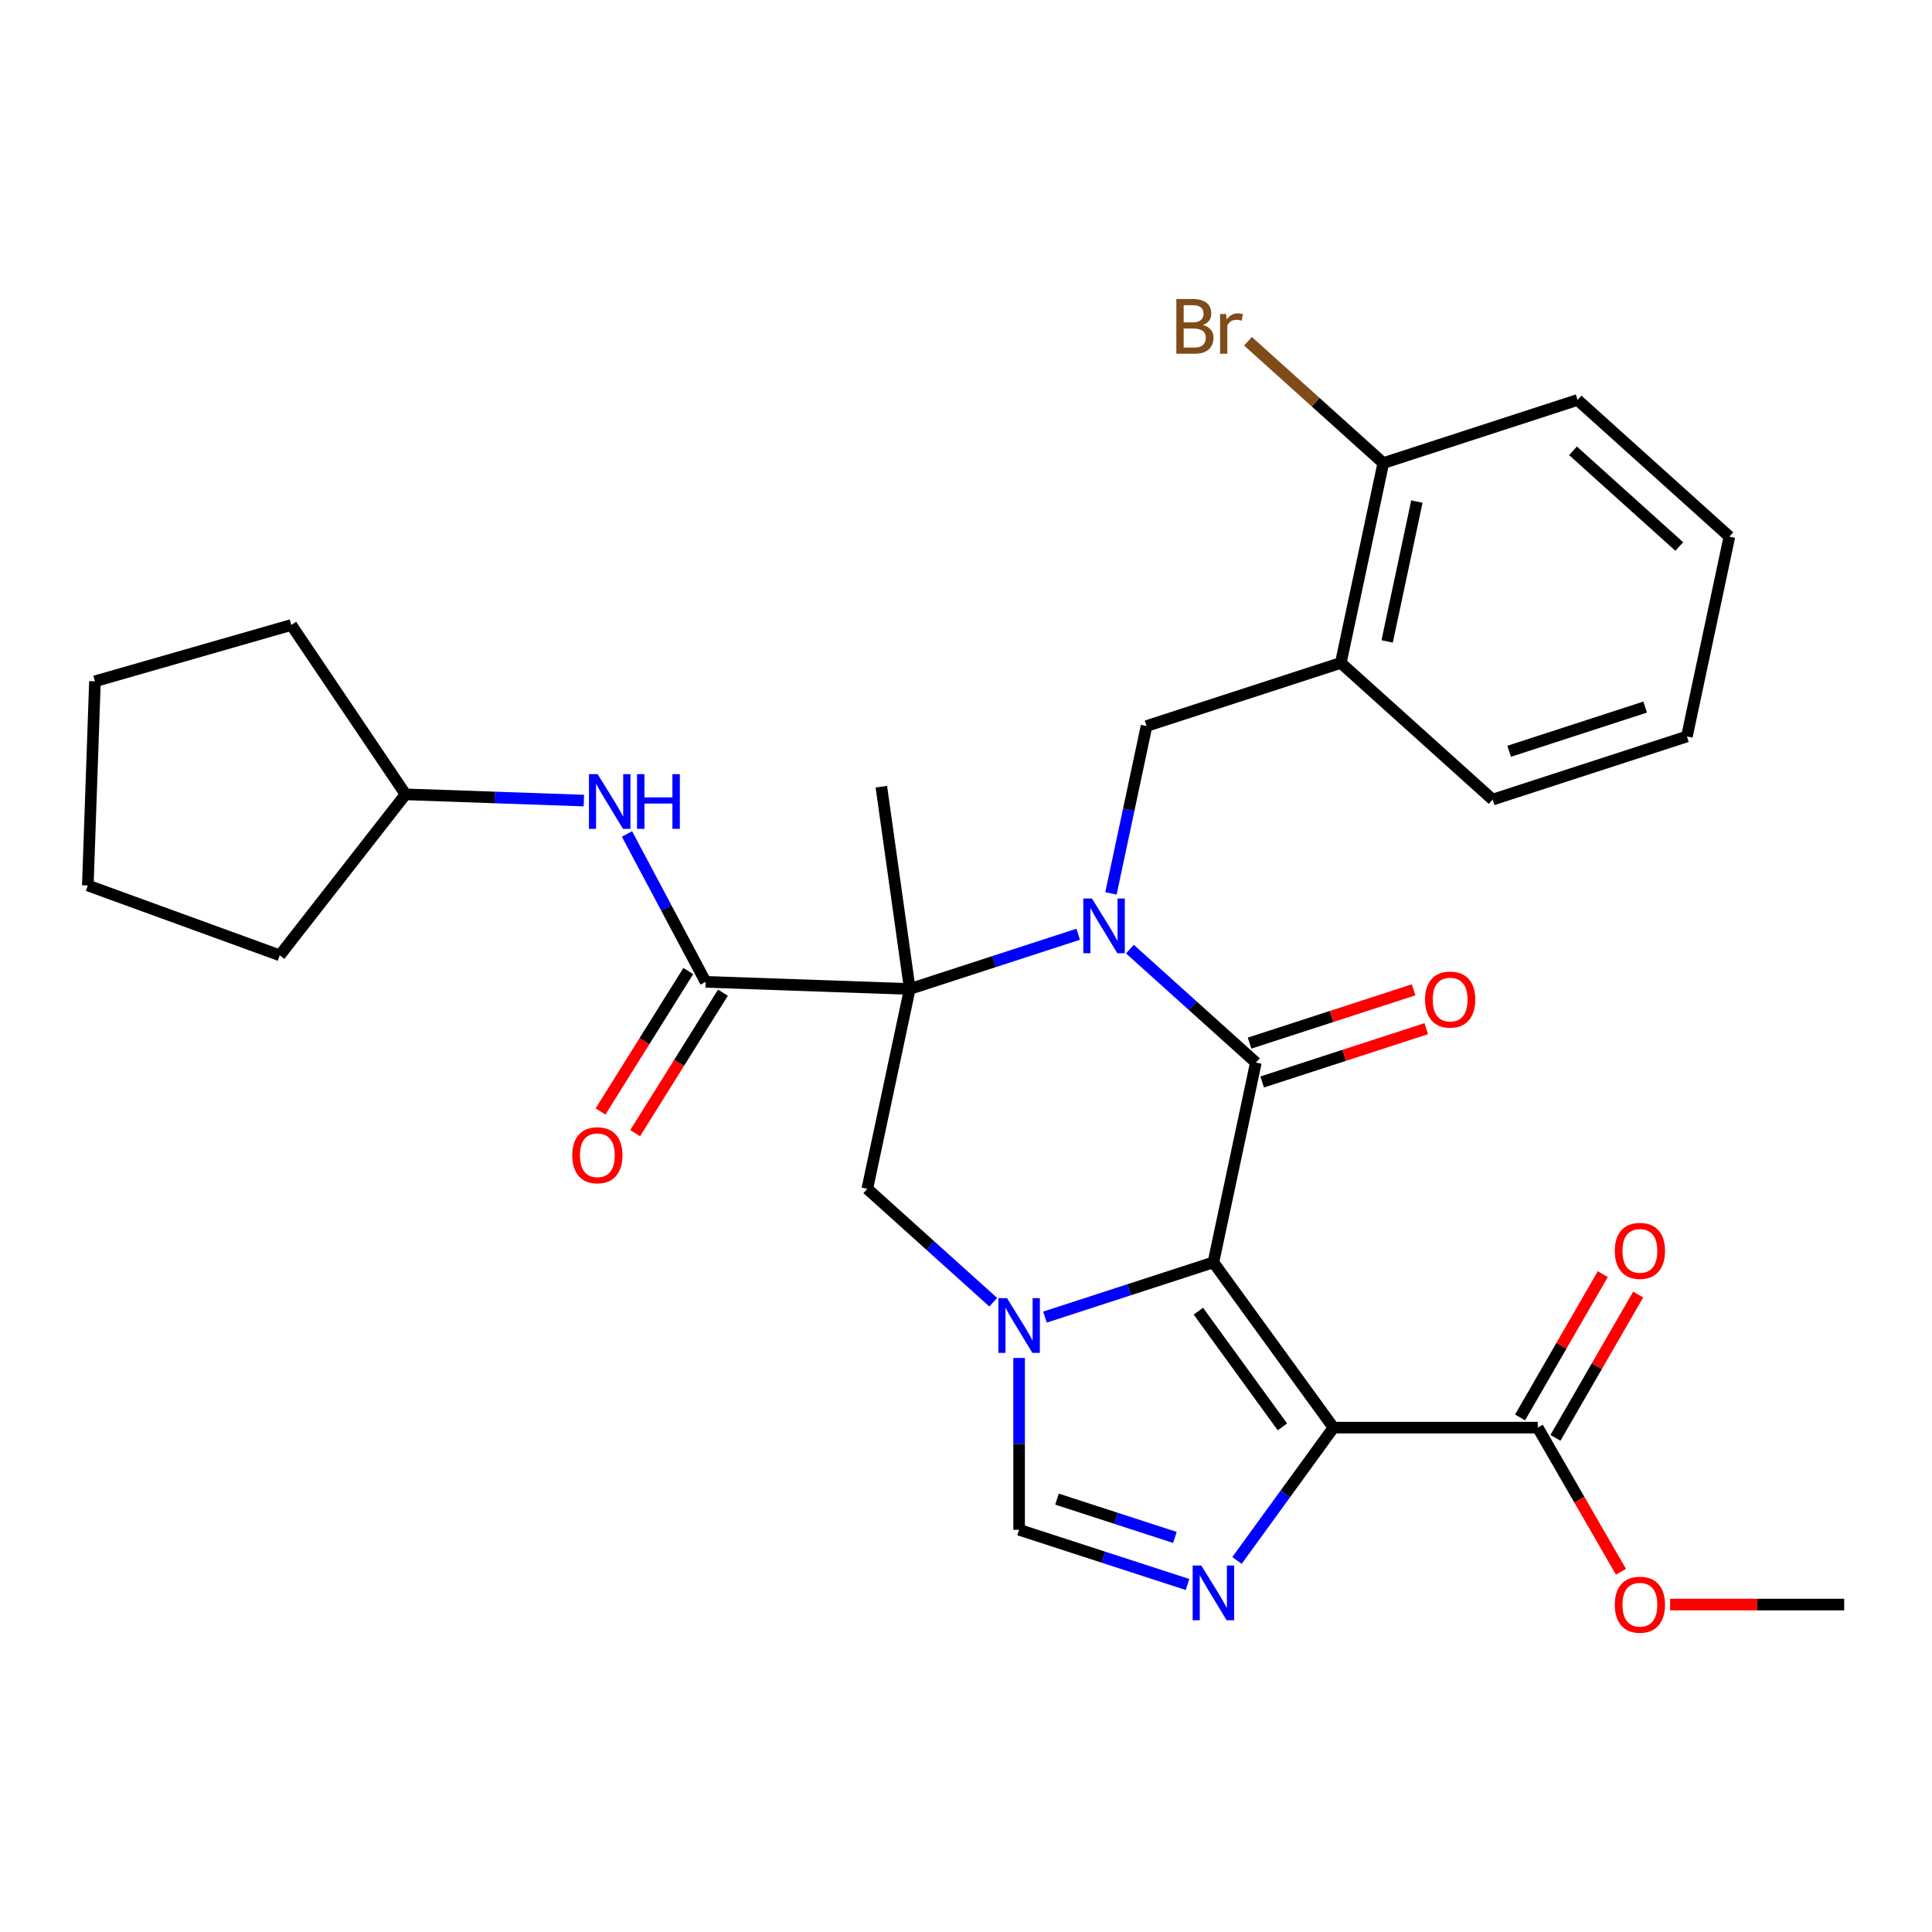 <?xml version='1.0' encoding='iso-8859-1'?>
<svg version='1.1' baseProfile='full'
              xmlns='http://www.w3.org/2000/svg'
                      xmlns:rdkit='http://www.rdkit.org/xml'
                      xmlns:xlink='http://www.w3.org/1999/xlink'
                  xml:space='preserve'
width='1000px' height='1000px' viewBox='0 0 1000 1000'>
<!-- END OF HEADER -->
<rect style='opacity:1.0;fill:#FFFFFF;stroke:none' width='1000' height='1000' x='0' y='0'> </rect>
<path class='bond-2' d='M 628.053,653.399 L 650.037,549.972' style='fill:none;fill-rule:evenodd;stroke:#000000;stroke-width:6px;stroke-linecap:butt;stroke-linejoin:miter;stroke-opacity:1' />
<path class='bond-3' d='M 628.053,653.399 L 690.204,738.941' style='fill:none;fill-rule:evenodd;stroke:#000000;stroke-width:6px;stroke-linecap:butt;stroke-linejoin:miter;stroke-opacity:1' />
<path class='bond-3' d='M 620.267,678.66 L 663.772,738.54' style='fill:none;fill-rule:evenodd;stroke:#000000;stroke-width:6px;stroke-linecap:butt;stroke-linejoin:miter;stroke-opacity:1' />
<path class='bond-4' d='M 628.053,653.399 L 584.464,667.562' style='fill:none;fill-rule:evenodd;stroke:#000000;stroke-width:6px;stroke-linecap:butt;stroke-linejoin:miter;stroke-opacity:1' />
<path class='bond-4' d='M 584.464,667.562 L 540.875,681.725' style='fill:none;fill-rule:evenodd;stroke:#0000FF;stroke-width:6px;stroke-linecap:butt;stroke-linejoin:miter;stroke-opacity:1' />
<path class='bond-0' d='M 584.843,491.271 L 617.44,520.622' style='fill:none;fill-rule:evenodd;stroke:#0000FF;stroke-width:6px;stroke-linecap:butt;stroke-linejoin:miter;stroke-opacity:1' />
<path class='bond-0' d='M 617.44,520.622 L 650.037,549.972' style='fill:none;fill-rule:evenodd;stroke:#000000;stroke-width:6px;stroke-linecap:butt;stroke-linejoin:miter;stroke-opacity:1' />
<path class='bond-9' d='M 575.031,462.417 L 584.237,419.106' style='fill:none;fill-rule:evenodd;stroke:#0000FF;stroke-width:6px;stroke-linecap:butt;stroke-linejoin:miter;stroke-opacity:1' />
<path class='bond-9' d='M 584.237,419.106 L 593.443,375.795' style='fill:none;fill-rule:evenodd;stroke:#000000;stroke-width:6px;stroke-linecap:butt;stroke-linejoin:miter;stroke-opacity:1' />
<path class='bond-31' d='M 558.076,483.569 L 514.487,497.732' style='fill:none;fill-rule:evenodd;stroke:#0000FF;stroke-width:6px;stroke-linecap:butt;stroke-linejoin:miter;stroke-opacity:1' />
<path class='bond-31' d='M 514.487,497.732 L 470.898,511.895' style='fill:none;fill-rule:evenodd;stroke:#000000;stroke-width:6px;stroke-linecap:butt;stroke-linejoin:miter;stroke-opacity:1' />
<path class='bond-1' d='M 470.898,511.895 L 448.914,615.321' style='fill:none;fill-rule:evenodd;stroke:#000000;stroke-width:6px;stroke-linecap:butt;stroke-linejoin:miter;stroke-opacity:1' />
<path class='bond-6' d='M 470.898,511.895 L 365.225,508.205' style='fill:none;fill-rule:evenodd;stroke:#000000;stroke-width:6px;stroke-linecap:butt;stroke-linejoin:miter;stroke-opacity:1' />
<path class='bond-17' d='M 470.898,511.895 L 456.182,407.188' style='fill:none;fill-rule:evenodd;stroke:#000000;stroke-width:6px;stroke-linecap:butt;stroke-linejoin:miter;stroke-opacity:1' />
<path class='bond-13' d='M 653.304,560.029 L 695.764,546.233' style='fill:none;fill-rule:evenodd;stroke:#000000;stroke-width:6px;stroke-linecap:butt;stroke-linejoin:miter;stroke-opacity:1' />
<path class='bond-13' d='M 695.764,546.233 L 738.223,532.437' style='fill:none;fill-rule:evenodd;stroke:#FF0000;stroke-width:6px;stroke-linecap:butt;stroke-linejoin:miter;stroke-opacity:1' />
<path class='bond-13' d='M 646.77,539.916 L 689.229,526.121' style='fill:none;fill-rule:evenodd;stroke:#000000;stroke-width:6px;stroke-linecap:butt;stroke-linejoin:miter;stroke-opacity:1' />
<path class='bond-13' d='M 689.229,526.121 L 731.688,512.325' style='fill:none;fill-rule:evenodd;stroke:#FF0000;stroke-width:6px;stroke-linecap:butt;stroke-linejoin:miter;stroke-opacity:1' />
<path class='bond-5' d='M 690.204,738.941 L 665.233,773.311' style='fill:none;fill-rule:evenodd;stroke:#000000;stroke-width:6px;stroke-linecap:butt;stroke-linejoin:miter;stroke-opacity:1' />
<path class='bond-5' d='M 665.233,773.311 L 640.261,807.681' style='fill:none;fill-rule:evenodd;stroke:#0000FF;stroke-width:6px;stroke-linecap:butt;stroke-linejoin:miter;stroke-opacity:1' />
<path class='bond-10' d='M 690.204,738.941 L 795.94,738.941' style='fill:none;fill-rule:evenodd;stroke:#000000;stroke-width:6px;stroke-linecap:butt;stroke-linejoin:miter;stroke-opacity:1' />
<path class='bond-7' d='M 514.108,674.023 L 481.511,644.672' style='fill:none;fill-rule:evenodd;stroke:#0000FF;stroke-width:6px;stroke-linecap:butt;stroke-linejoin:miter;stroke-opacity:1' />
<path class='bond-7' d='M 481.511,644.672 L 448.914,615.321' style='fill:none;fill-rule:evenodd;stroke:#000000;stroke-width:6px;stroke-linecap:butt;stroke-linejoin:miter;stroke-opacity:1' />
<path class='bond-8' d='M 527.491,702.877 L 527.491,747.343' style='fill:none;fill-rule:evenodd;stroke:#0000FF;stroke-width:6px;stroke-linecap:butt;stroke-linejoin:miter;stroke-opacity:1' />
<path class='bond-8' d='M 527.491,747.343 L 527.491,791.81' style='fill:none;fill-rule:evenodd;stroke:#000000;stroke-width:6px;stroke-linecap:butt;stroke-linejoin:miter;stroke-opacity:1' />
<path class='bond-30' d='M 614.67,820.136 L 571.081,805.973' style='fill:none;fill-rule:evenodd;stroke:#0000FF;stroke-width:6px;stroke-linecap:butt;stroke-linejoin:miter;stroke-opacity:1' />
<path class='bond-30' d='M 571.081,805.973 L 527.491,791.81' style='fill:none;fill-rule:evenodd;stroke:#000000;stroke-width:6px;stroke-linecap:butt;stroke-linejoin:miter;stroke-opacity:1' />
<path class='bond-30' d='M 608.128,795.775 L 577.615,785.86' style='fill:none;fill-rule:evenodd;stroke:#0000FF;stroke-width:6px;stroke-linecap:butt;stroke-linejoin:miter;stroke-opacity:1' />
<path class='bond-30' d='M 577.615,785.86 L 547.103,775.946' style='fill:none;fill-rule:evenodd;stroke:#000000;stroke-width:6px;stroke-linecap:butt;stroke-linejoin:miter;stroke-opacity:1' />
<path class='bond-12' d='M 365.225,508.205 L 344.872,469.927' style='fill:none;fill-rule:evenodd;stroke:#000000;stroke-width:6px;stroke-linecap:butt;stroke-linejoin:miter;stroke-opacity:1' />
<path class='bond-12' d='M 344.872,469.927 L 324.519,431.649' style='fill:none;fill-rule:evenodd;stroke:#0000FF;stroke-width:6px;stroke-linecap:butt;stroke-linejoin:miter;stroke-opacity:1' />
<path class='bond-14' d='M 356.258,502.602 L 333.542,538.955' style='fill:none;fill-rule:evenodd;stroke:#000000;stroke-width:6px;stroke-linecap:butt;stroke-linejoin:miter;stroke-opacity:1' />
<path class='bond-14' d='M 333.542,538.955 L 310.826,575.308' style='fill:none;fill-rule:evenodd;stroke:#FF0000;stroke-width:6px;stroke-linecap:butt;stroke-linejoin:miter;stroke-opacity:1' />
<path class='bond-14' d='M 374.192,513.808 L 351.476,550.162' style='fill:none;fill-rule:evenodd;stroke:#000000;stroke-width:6px;stroke-linecap:butt;stroke-linejoin:miter;stroke-opacity:1' />
<path class='bond-14' d='M 351.476,550.162 L 328.76,586.515' style='fill:none;fill-rule:evenodd;stroke:#FF0000;stroke-width:6px;stroke-linecap:butt;stroke-linejoin:miter;stroke-opacity:1' />
<path class='bond-11' d='M 593.443,375.795 L 694.005,343.12' style='fill:none;fill-rule:evenodd;stroke:#000000;stroke-width:6px;stroke-linecap:butt;stroke-linejoin:miter;stroke-opacity:1' />
<path class='bond-16' d='M 805.097,744.228 L 826.508,707.145' style='fill:none;fill-rule:evenodd;stroke:#000000;stroke-width:6px;stroke-linecap:butt;stroke-linejoin:miter;stroke-opacity:1' />
<path class='bond-16' d='M 826.508,707.145 L 847.918,670.061' style='fill:none;fill-rule:evenodd;stroke:#FF0000;stroke-width:6px;stroke-linecap:butt;stroke-linejoin:miter;stroke-opacity:1' />
<path class='bond-16' d='M 786.783,733.655 L 808.194,696.571' style='fill:none;fill-rule:evenodd;stroke:#000000;stroke-width:6px;stroke-linecap:butt;stroke-linejoin:miter;stroke-opacity:1' />
<path class='bond-16' d='M 808.194,696.571 L 829.604,659.487' style='fill:none;fill-rule:evenodd;stroke:#FF0000;stroke-width:6px;stroke-linecap:butt;stroke-linejoin:miter;stroke-opacity:1' />
<path class='bond-18' d='M 795.94,738.941 L 817.478,776.245' style='fill:none;fill-rule:evenodd;stroke:#000000;stroke-width:6px;stroke-linecap:butt;stroke-linejoin:miter;stroke-opacity:1' />
<path class='bond-18' d='M 817.478,776.245 L 839.015,813.549' style='fill:none;fill-rule:evenodd;stroke:#FF0000;stroke-width:6px;stroke-linecap:butt;stroke-linejoin:miter;stroke-opacity:1' />
<path class='bond-15' d='M 694.005,343.12 L 715.989,239.694' style='fill:none;fill-rule:evenodd;stroke:#000000;stroke-width:6px;stroke-linecap:butt;stroke-linejoin:miter;stroke-opacity:1' />
<path class='bond-15' d='M 717.988,332.003 L 733.376,259.605' style='fill:none;fill-rule:evenodd;stroke:#000000;stroke-width:6px;stroke-linecap:butt;stroke-linejoin:miter;stroke-opacity:1' />
<path class='bond-21' d='M 694.005,343.12 L 772.583,413.872' style='fill:none;fill-rule:evenodd;stroke:#000000;stroke-width:6px;stroke-linecap:butt;stroke-linejoin:miter;stroke-opacity:1' />
<path class='bond-20' d='M 302.202,414.378 L 256.057,412.766' style='fill:none;fill-rule:evenodd;stroke:#0000FF;stroke-width:6px;stroke-linecap:butt;stroke-linejoin:miter;stroke-opacity:1' />
<path class='bond-20' d='M 256.057,412.766 L 209.913,411.155' style='fill:none;fill-rule:evenodd;stroke:#000000;stroke-width:6px;stroke-linecap:butt;stroke-linejoin:miter;stroke-opacity:1' />
<path class='bond-19' d='M 715.989,239.694 L 680.972,208.164' style='fill:none;fill-rule:evenodd;stroke:#000000;stroke-width:6px;stroke-linecap:butt;stroke-linejoin:miter;stroke-opacity:1' />
<path class='bond-19' d='M 680.972,208.164 L 645.954,176.635' style='fill:none;fill-rule:evenodd;stroke:#7F4C19;stroke-width:6px;stroke-linecap:butt;stroke-linejoin:miter;stroke-opacity:1' />
<path class='bond-22' d='M 715.989,239.694 L 816.55,207.02' style='fill:none;fill-rule:evenodd;stroke:#000000;stroke-width:6px;stroke-linecap:butt;stroke-linejoin:miter;stroke-opacity:1' />
<path class='bond-23' d='M 864.452,830.512 L 909.499,830.512' style='fill:none;fill-rule:evenodd;stroke:#FF0000;stroke-width:6px;stroke-linecap:butt;stroke-linejoin:miter;stroke-opacity:1' />
<path class='bond-23' d='M 909.499,830.512 L 954.545,830.512' style='fill:none;fill-rule:evenodd;stroke:#000000;stroke-width:6px;stroke-linecap:butt;stroke-linejoin:miter;stroke-opacity:1' />
<path class='bond-24' d='M 209.913,411.155 L 144.815,494.477' style='fill:none;fill-rule:evenodd;stroke:#000000;stroke-width:6px;stroke-linecap:butt;stroke-linejoin:miter;stroke-opacity:1' />
<path class='bond-25' d='M 209.913,411.155 L 150.785,323.495' style='fill:none;fill-rule:evenodd;stroke:#000000;stroke-width:6px;stroke-linecap:butt;stroke-linejoin:miter;stroke-opacity:1' />
<path class='bond-26' d='M 772.583,413.872 L 873.144,381.197' style='fill:none;fill-rule:evenodd;stroke:#000000;stroke-width:6px;stroke-linecap:butt;stroke-linejoin:miter;stroke-opacity:1' />
<path class='bond-26' d='M 781.132,388.858 L 851.525,365.986' style='fill:none;fill-rule:evenodd;stroke:#000000;stroke-width:6px;stroke-linecap:butt;stroke-linejoin:miter;stroke-opacity:1' />
<path class='bond-32' d='M 816.55,207.02 L 895.128,277.771' style='fill:none;fill-rule:evenodd;stroke:#000000;stroke-width:6px;stroke-linecap:butt;stroke-linejoin:miter;stroke-opacity:1' />
<path class='bond-32' d='M 814.187,233.348 L 869.191,282.874' style='fill:none;fill-rule:evenodd;stroke:#000000;stroke-width:6px;stroke-linecap:butt;stroke-linejoin:miter;stroke-opacity:1' />
<path class='bond-29' d='M 144.815,494.477 L 45.455,458.313' style='fill:none;fill-rule:evenodd;stroke:#000000;stroke-width:6px;stroke-linecap:butt;stroke-linejoin:miter;stroke-opacity:1' />
<path class='bond-28' d='M 150.785,323.495 L 49.145,352.64' style='fill:none;fill-rule:evenodd;stroke:#000000;stroke-width:6px;stroke-linecap:butt;stroke-linejoin:miter;stroke-opacity:1' />
<path class='bond-27' d='M 873.144,381.197 L 895.128,277.771' style='fill:none;fill-rule:evenodd;stroke:#000000;stroke-width:6px;stroke-linecap:butt;stroke-linejoin:miter;stroke-opacity:1' />
<path class='bond-33' d='M 49.145,352.64 L 45.455,458.313' style='fill:none;fill-rule:evenodd;stroke:#000000;stroke-width:6px;stroke-linecap:butt;stroke-linejoin:miter;stroke-opacity:1' />
<path  class='atom-1' d='M 565.199 465.061
L 574.479 480.061
Q 575.399 481.541, 576.879 484.221
Q 578.359 486.901, 578.439 487.061
L 578.439 465.061
L 582.199 465.061
L 582.199 493.381
L 578.319 493.381
L 568.359 476.981
Q 567.199 475.061, 565.959 472.861
Q 564.759 470.661, 564.399 469.981
L 564.399 493.381
L 560.719 493.381
L 560.719 465.061
L 565.199 465.061
' fill='#0000FF'/>
<path  class='atom-5' d='M 521.231 671.913
L 530.511 686.913
Q 531.431 688.393, 532.911 691.073
Q 534.391 693.753, 534.471 693.913
L 534.471 671.913
L 538.231 671.913
L 538.231 700.233
L 534.351 700.233
L 524.391 683.833
Q 523.231 681.913, 521.991 679.713
Q 520.791 677.513, 520.431 676.833
L 520.431 700.233
L 516.751 700.233
L 516.751 671.913
L 521.231 671.913
' fill='#0000FF'/>
<path  class='atom-6' d='M 621.793 810.324
L 631.073 825.324
Q 631.993 826.804, 633.473 829.484
Q 634.953 832.164, 635.033 832.324
L 635.033 810.324
L 638.793 810.324
L 638.793 838.644
L 634.913 838.644
L 624.953 822.244
Q 623.793 820.324, 622.553 818.124
Q 621.353 815.924, 620.993 815.244
L 620.993 838.644
L 617.313 838.644
L 617.313 810.324
L 621.793 810.324
' fill='#0000FF'/>
<path  class='atom-13' d='M 309.325 400.685
L 318.605 415.685
Q 319.525 417.165, 321.005 419.845
Q 322.485 422.525, 322.565 422.685
L 322.565 400.685
L 326.325 400.685
L 326.325 429.005
L 322.445 429.005
L 312.485 412.605
Q 311.325 410.685, 310.085 408.485
Q 308.885 406.285, 308.525 405.605
L 308.525 429.005
L 304.845 429.005
L 304.845 400.685
L 309.325 400.685
' fill='#0000FF'/>
<path  class='atom-13' d='M 329.725 400.685
L 333.565 400.685
L 333.565 412.725
L 348.045 412.725
L 348.045 400.685
L 351.885 400.685
L 351.885 429.005
L 348.045 429.005
L 348.045 415.925
L 333.565 415.925
L 333.565 429.005
L 329.725 429.005
L 329.725 400.685
' fill='#0000FF'/>
<path  class='atom-14' d='M 737.599 517.378
Q 737.599 510.578, 740.959 506.778
Q 744.319 502.978, 750.599 502.978
Q 756.879 502.978, 760.239 506.778
Q 763.599 510.578, 763.599 517.378
Q 763.599 524.258, 760.199 528.178
Q 756.799 532.058, 750.599 532.058
Q 744.359 532.058, 740.959 528.178
Q 737.599 524.298, 737.599 517.378
M 750.599 528.858
Q 754.919 528.858, 757.239 525.978
Q 759.599 523.058, 759.599 517.378
Q 759.599 511.818, 757.239 509.018
Q 754.919 506.178, 750.599 506.178
Q 746.279 506.178, 743.919 508.978
Q 741.599 511.778, 741.599 517.378
Q 741.599 523.098, 743.919 525.978
Q 746.279 528.858, 750.599 528.858
' fill='#FF0000'/>
<path  class='atom-15' d='M 296.193 597.955
Q 296.193 591.155, 299.553 587.355
Q 302.913 583.555, 309.193 583.555
Q 315.473 583.555, 318.833 587.355
Q 322.193 591.155, 322.193 597.955
Q 322.193 604.835, 318.793 608.755
Q 315.393 612.635, 309.193 612.635
Q 302.953 612.635, 299.553 608.755
Q 296.193 604.875, 296.193 597.955
M 309.193 609.435
Q 313.513 609.435, 315.833 606.555
Q 318.193 603.635, 318.193 597.955
Q 318.193 592.395, 315.833 589.595
Q 313.513 586.755, 309.193 586.755
Q 304.873 586.755, 302.513 589.555
Q 300.193 592.355, 300.193 597.955
Q 300.193 603.675, 302.513 606.555
Q 304.873 609.435, 309.193 609.435
' fill='#FF0000'/>
<path  class='atom-17' d='M 835.809 647.451
Q 835.809 640.651, 839.169 636.851
Q 842.529 633.051, 848.809 633.051
Q 855.089 633.051, 858.449 636.851
Q 861.809 640.651, 861.809 647.451
Q 861.809 654.331, 858.409 658.251
Q 855.009 662.131, 848.809 662.131
Q 842.569 662.131, 839.169 658.251
Q 835.809 654.371, 835.809 647.451
M 848.809 658.931
Q 853.129 658.931, 855.449 656.051
Q 857.809 653.131, 857.809 647.451
Q 857.809 641.891, 855.449 639.091
Q 853.129 636.251, 848.809 636.251
Q 844.489 636.251, 842.129 639.051
Q 839.809 641.851, 839.809 647.451
Q 839.809 653.171, 842.129 656.051
Q 844.489 658.931, 848.809 658.931
' fill='#FF0000'/>
<path  class='atom-19' d='M 835.809 830.592
Q 835.809 823.792, 839.169 819.992
Q 842.529 816.192, 848.809 816.192
Q 855.089 816.192, 858.449 819.992
Q 861.809 823.792, 861.809 830.592
Q 861.809 837.472, 858.409 841.392
Q 855.009 845.272, 848.809 845.272
Q 842.569 845.272, 839.169 841.392
Q 835.809 837.512, 835.809 830.592
M 848.809 842.072
Q 853.129 842.072, 855.449 839.192
Q 857.809 836.272, 857.809 830.592
Q 857.809 825.032, 855.449 822.232
Q 853.129 819.392, 848.809 819.392
Q 844.489 819.392, 842.129 822.192
Q 839.809 824.992, 839.809 830.592
Q 839.809 836.312, 842.129 839.192
Q 844.489 842.072, 848.809 842.072
' fill='#FF0000'/>
<path  class='atom-20' d='M 622.631 168.222
Q 625.351 168.982, 626.711 170.662
Q 628.111 172.302, 628.111 174.742
Q 628.111 178.662, 625.591 180.902
Q 623.111 183.102, 618.391 183.102
L 608.871 183.102
L 608.871 154.782
L 617.231 154.782
Q 622.071 154.782, 624.511 156.742
Q 626.951 158.702, 626.951 162.302
Q 626.951 166.582, 622.631 168.222
M 612.671 157.982
L 612.671 166.862
L 617.231 166.862
Q 620.031 166.862, 621.471 165.742
Q 622.951 164.582, 622.951 162.302
Q 622.951 157.982, 617.231 157.982
L 612.671 157.982
M 618.391 179.902
Q 621.151 179.902, 622.631 178.582
Q 624.111 177.262, 624.111 174.742
Q 624.111 172.422, 622.471 171.262
Q 620.871 170.062, 617.791 170.062
L 612.671 170.062
L 612.671 179.902
L 618.391 179.902
' fill='#7F4C19'/>
<path  class='atom-20' d='M 634.551 162.542
L 634.991 165.382
Q 637.151 162.182, 640.671 162.182
Q 641.791 162.182, 643.311 162.582
L 642.711 165.942
Q 640.991 165.542, 640.031 165.542
Q 638.351 165.542, 637.231 166.222
Q 636.151 166.862, 635.271 168.422
L 635.271 183.102
L 631.511 183.102
L 631.511 162.542
L 634.551 162.542
' fill='#7F4C19'/>
</svg>
